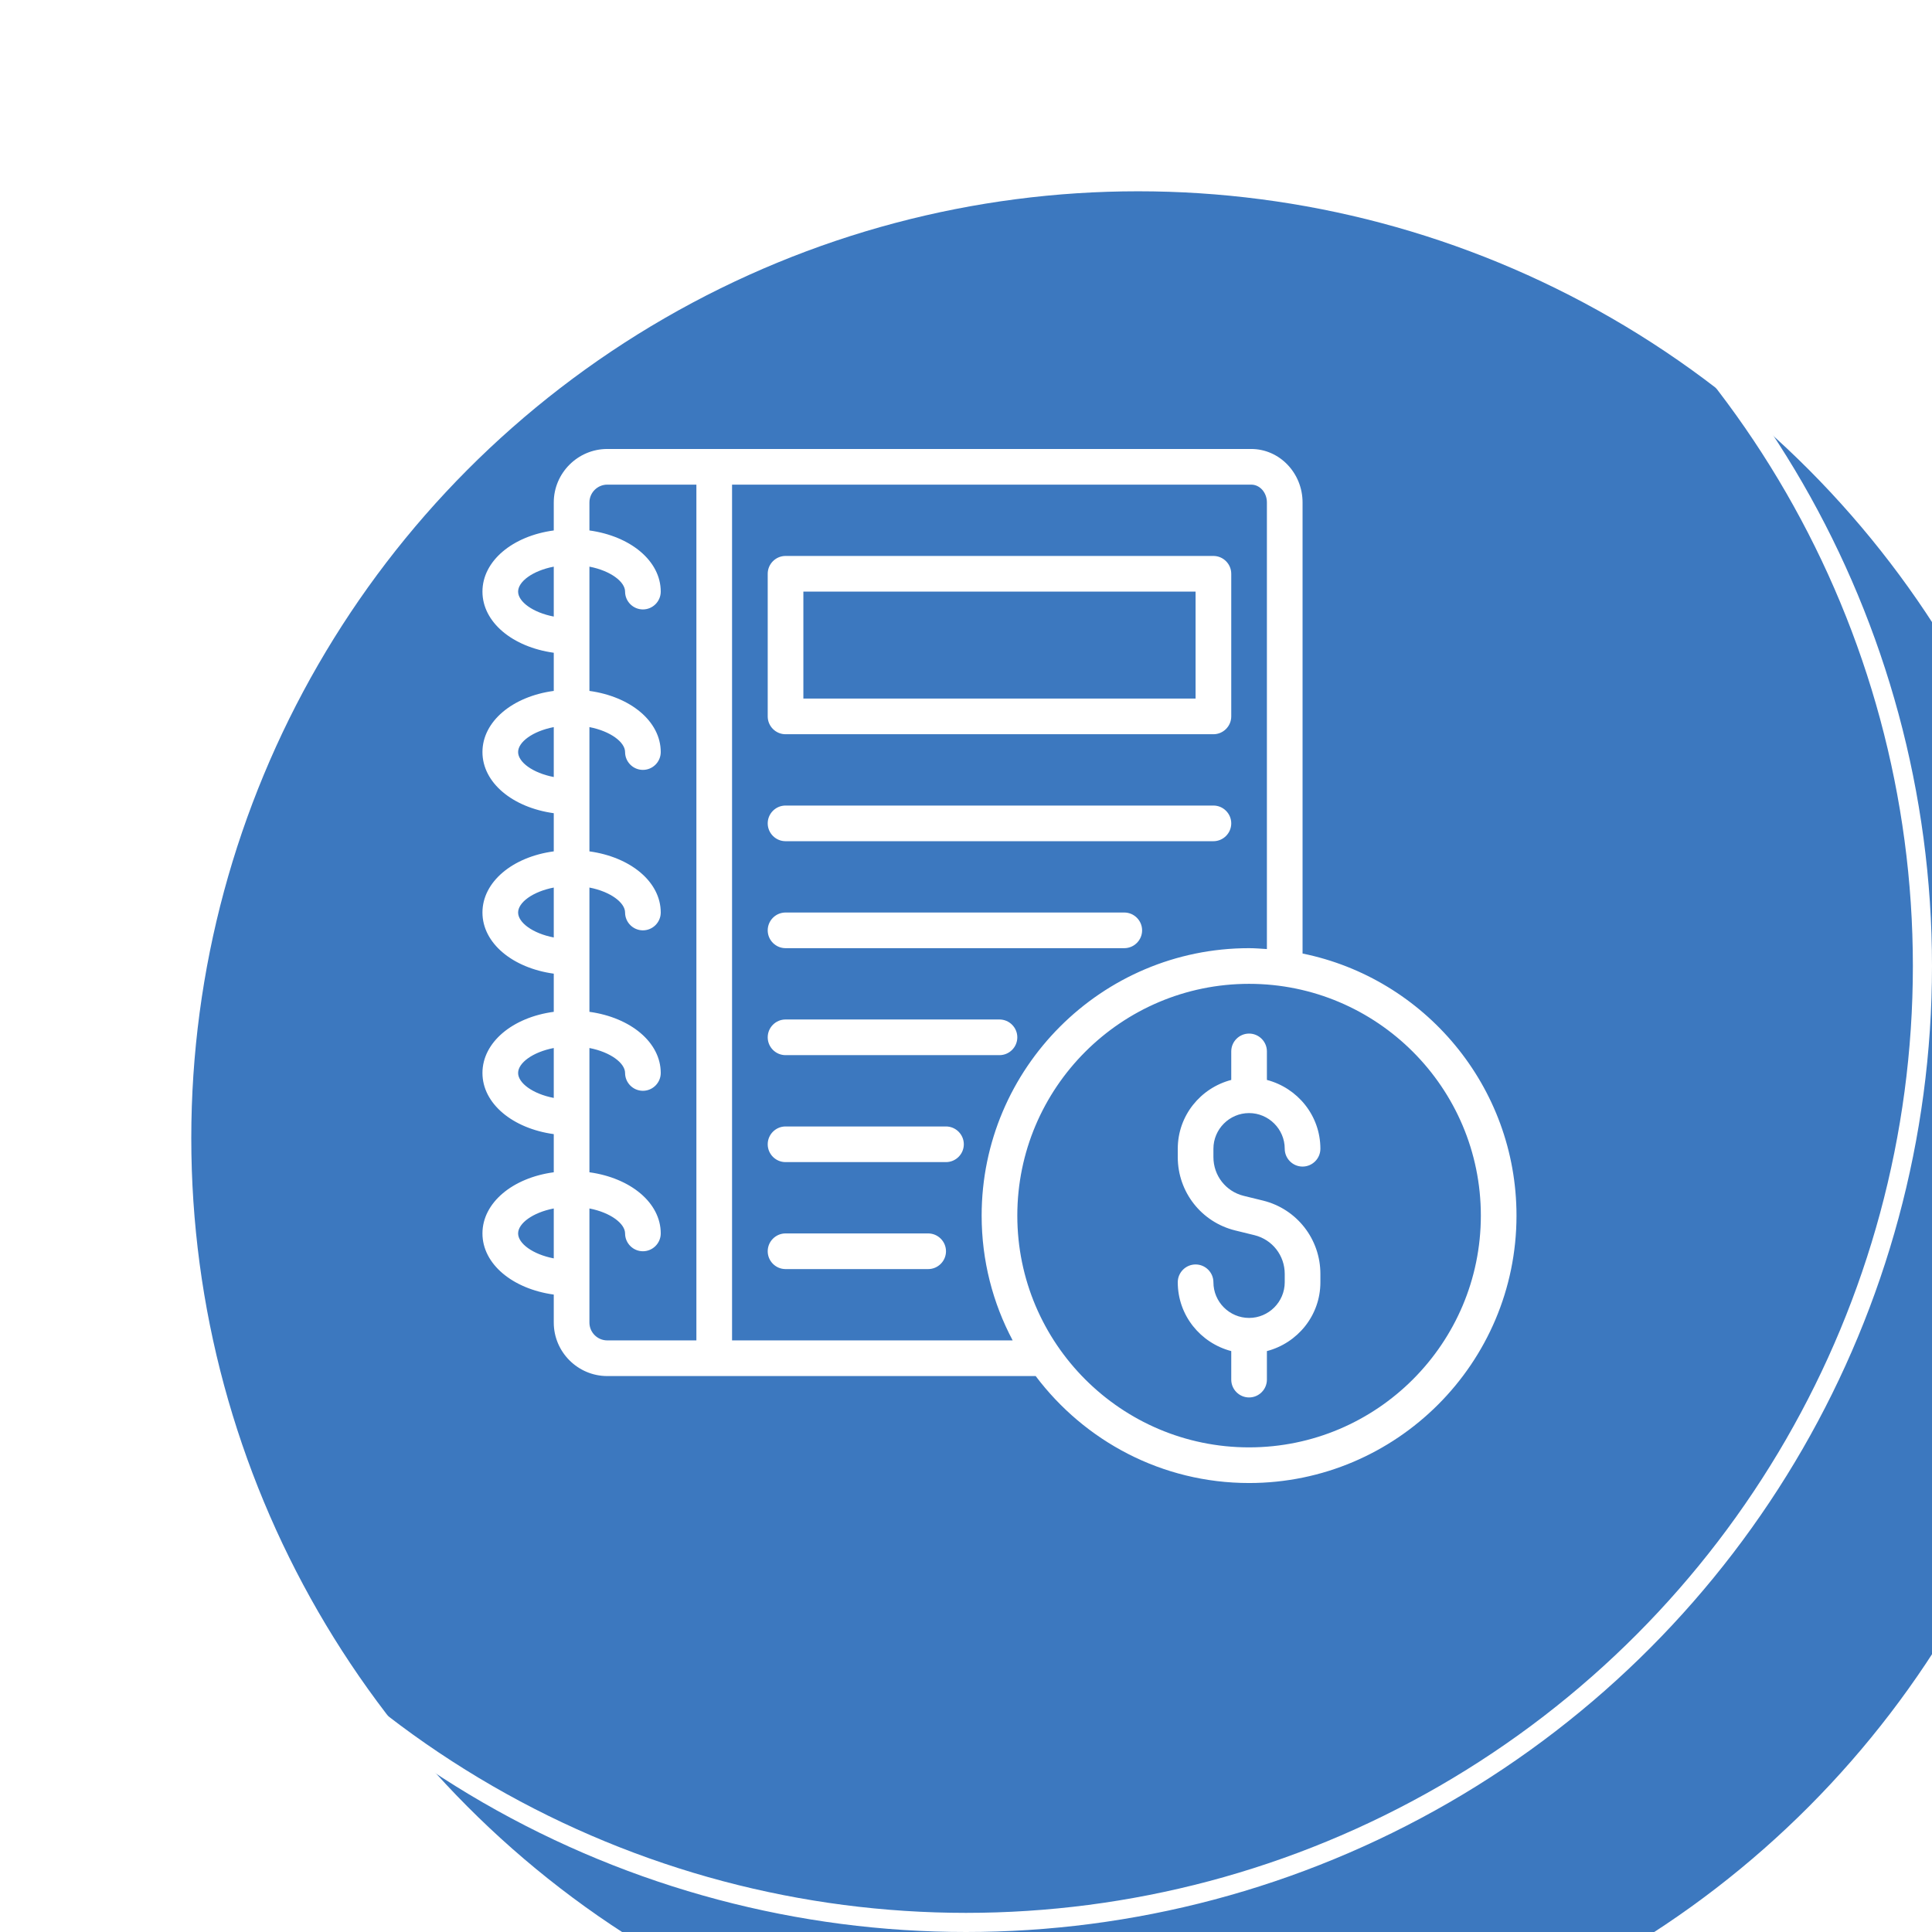 <?xml version="1.0" encoding="UTF-8"?> <svg xmlns="http://www.w3.org/2000/svg" width="202" height="202" viewBox="0 0 202 202" fill="none"><g filter="url(#filter0_i_2413_1981)"><circle cx="101" cy="101" r="99" fill="#3C78BF"></circle></g><circle cx="101" cy="101" r="100" stroke="white" stroke-width="2"></circle><path d="M130.821 46.943C133.784 46.943 136.189 49.459 136.189 52.535V99.696C148.939 102.287 158.557 113.583 158.557 127.097C158.557 142.513 146.013 155.057 130.597 155.057C121.482 155.057 113.392 150.658 108.285 143.874H63.491C60.415 143.873 57.899 141.356 57.899 138.281V135.355C53.593 134.758 50.443 132.167 50.443 128.961C50.443 125.755 53.593 123.145 57.899 122.567V118.579C53.593 117.982 50.443 115.39 50.443 112.184C50.443 108.978 53.593 106.368 57.899 105.791V101.802C53.593 101.206 50.443 98.614 50.443 95.408C50.443 92.202 53.593 89.592 57.899 89.014V85.025C53.593 84.428 50.443 81.838 50.443 78.631C50.443 75.425 53.593 72.816 57.899 72.238V68.249C53.593 67.652 50.443 65.061 50.443 61.855C50.443 58.649 53.593 56.039 57.899 55.461V52.535C57.899 49.459 60.415 46.943 63.491 46.943H130.821ZM130.597 102.865C117.232 102.865 106.365 113.732 106.365 127.097C106.365 140.462 117.232 151.33 130.597 151.33C143.962 151.329 154.829 140.462 154.83 127.097C154.83 113.732 143.962 102.865 130.597 102.865ZM130.597 108.065C131.622 108.065 132.461 108.904 132.461 109.929V112.912C135.667 113.751 138.053 116.64 138.053 120.107C138.053 121.132 137.214 121.971 136.189 121.971C135.164 121.971 134.325 121.132 134.325 120.107C134.325 118.057 132.647 116.379 130.597 116.378C128.547 116.378 126.869 118.056 126.869 120.107V120.983C126.869 122.903 128.155 124.562 130.019 125.028L132.07 125.531C135.593 126.407 138.053 129.557 138.053 133.192V134.069C138.053 137.536 135.667 140.424 132.461 141.263V144.247C132.461 145.272 131.622 146.11 130.597 146.11C129.572 146.11 128.733 145.272 128.733 144.247V141.263C125.527 140.424 123.141 137.536 123.141 134.069C123.141 133.044 123.979 132.205 125.004 132.205C126.03 132.205 126.869 133.044 126.869 134.069C126.869 136.119 128.547 137.796 130.597 137.796C132.647 137.796 134.324 136.119 134.325 134.069V133.192C134.325 131.272 133.038 129.613 131.174 129.147L129.125 128.644C125.601 127.768 123.141 124.618 123.141 120.983V120.107C123.141 116.64 125.527 113.75 128.733 112.912V109.929C128.733 108.904 129.572 108.065 130.597 108.065ZM63.491 50.671C62.466 50.672 61.628 51.51 61.627 52.535V55.461C65.933 56.058 69.083 58.649 69.084 61.855C69.084 62.88 68.245 63.719 67.219 63.719C66.194 63.719 65.355 62.88 65.355 61.855C65.355 60.83 63.845 59.674 61.627 59.246V72.238C65.933 72.834 69.083 75.425 69.084 78.631C69.084 79.657 68.245 80.496 67.219 80.496C66.194 80.496 65.355 79.657 65.355 78.631C65.355 77.606 63.845 76.451 61.627 76.022V89.014C65.933 89.611 69.083 92.202 69.084 95.408C69.084 96.433 68.245 97.272 67.219 97.272C66.194 97.272 65.355 96.433 65.355 95.408C65.355 94.383 63.845 93.227 61.627 92.798V105.791C65.933 106.387 69.083 108.978 69.084 112.184C69.084 113.209 68.245 114.048 67.219 114.048C66.194 114.048 65.355 113.209 65.355 112.184C65.355 111.159 63.845 110.003 61.627 109.575V122.567C65.933 123.163 69.084 125.755 69.084 128.961C69.083 129.986 68.244 130.825 67.219 130.825C66.194 130.825 65.355 129.986 65.355 128.961C65.355 127.936 63.846 126.78 61.627 126.351V138.281C61.627 139.306 62.466 140.145 63.491 140.145H72.811V50.671H63.491ZM76.54 140.145H105.879C103.81 136.249 102.636 131.813 102.636 127.097C102.636 111.681 115.181 99.136 130.597 99.136C131.231 99.136 131.846 99.192 132.461 99.229V52.535C132.461 51.51 131.734 50.672 130.821 50.671H76.54V140.145ZM97.044 128.961C98.069 128.962 98.908 129.8 98.908 130.825C98.908 131.85 98.07 132.689 97.044 132.689H82.131C81.106 132.689 80.268 131.85 80.268 130.825C80.268 129.8 81.106 128.962 82.131 128.961H97.044ZM57.899 126.351C55.681 126.78 54.171 127.918 54.171 128.961C54.172 130.005 55.681 131.142 57.899 131.571V126.351ZM98.908 117.777C99.933 117.777 100.772 118.616 100.772 119.641C100.772 120.666 99.933 121.504 98.908 121.504H82.131C81.106 121.504 80.268 120.666 80.268 119.641C80.268 118.616 81.106 117.777 82.131 117.777H98.908ZM57.899 109.575C55.681 110.003 54.172 111.14 54.171 112.184C54.171 113.228 55.681 114.366 57.899 114.794V109.575ZM104.5 106.592C105.526 106.592 106.365 107.431 106.365 108.457C106.365 109.482 105.526 110.321 104.5 110.321H82.131C81.106 110.321 80.268 109.482 80.268 108.457C80.268 107.431 81.106 106.592 82.131 106.592H104.5ZM117.548 95.408C118.574 95.408 119.412 96.247 119.413 97.272C119.413 98.297 118.574 99.136 117.548 99.136H82.131C81.106 99.136 80.268 98.297 80.268 97.272C80.268 96.247 81.106 95.408 82.131 95.408H117.548ZM57.899 92.798C55.681 93.227 54.172 94.364 54.171 95.408C54.171 96.452 55.681 97.589 57.899 98.018V92.798ZM126.869 84.224C127.894 84.224 128.733 85.062 128.733 86.087C128.733 87.113 127.894 87.952 126.869 87.952H82.131C81.106 87.951 80.268 87.112 80.268 86.087C80.268 85.062 81.106 84.224 82.131 84.224H126.869ZM57.899 76.022C55.681 76.451 54.172 77.588 54.171 78.631C54.171 79.675 55.681 80.813 57.899 81.242V76.022ZM126.869 58.127C127.894 58.127 128.733 58.966 128.733 59.991V74.904C128.733 75.929 127.894 76.768 126.869 76.768H82.131C81.106 76.768 80.268 75.929 80.268 74.904V59.991C80.268 58.966 81.106 58.128 82.131 58.127H126.869ZM83.996 73.04H125.004V61.855H83.996V73.04ZM57.899 59.246C55.681 59.674 54.172 60.811 54.171 61.855C54.171 62.899 55.681 64.037 57.899 64.465V59.246Z" fill="white"></path><defs><filter id="filter0_i_2413_1981" x="0" y="0" width="220" height="220" filterUnits="userSpaceOnUse" color-interpolation-filters="sRGB"><feFlood flood-opacity="0" result="BackgroundImageFix"></feFlood><feBlend mode="normal" in="SourceGraphic" in2="BackgroundImageFix" result="shape"></feBlend><feColorMatrix in="SourceAlpha" type="matrix" values="0 0 0 0 0 0 0 0 0 0 0 0 0 0 0 0 0 0 127 0" result="hardAlpha"></feColorMatrix><feOffset dx="18" dy="18"></feOffset><feGaussianBlur stdDeviation="13"></feGaussianBlur><feComposite in2="hardAlpha" operator="arithmetic" k2="-1" k3="1"></feComposite><feColorMatrix type="matrix" values="0 0 0 0 0 0 0 0 0 0 0 0 0 0 0 0 0 0 0.2 0"></feColorMatrix><feBlend mode="normal" in2="shape" result="effect1_innerShadow_2413_1981"></feBlend></filter></defs></svg> 